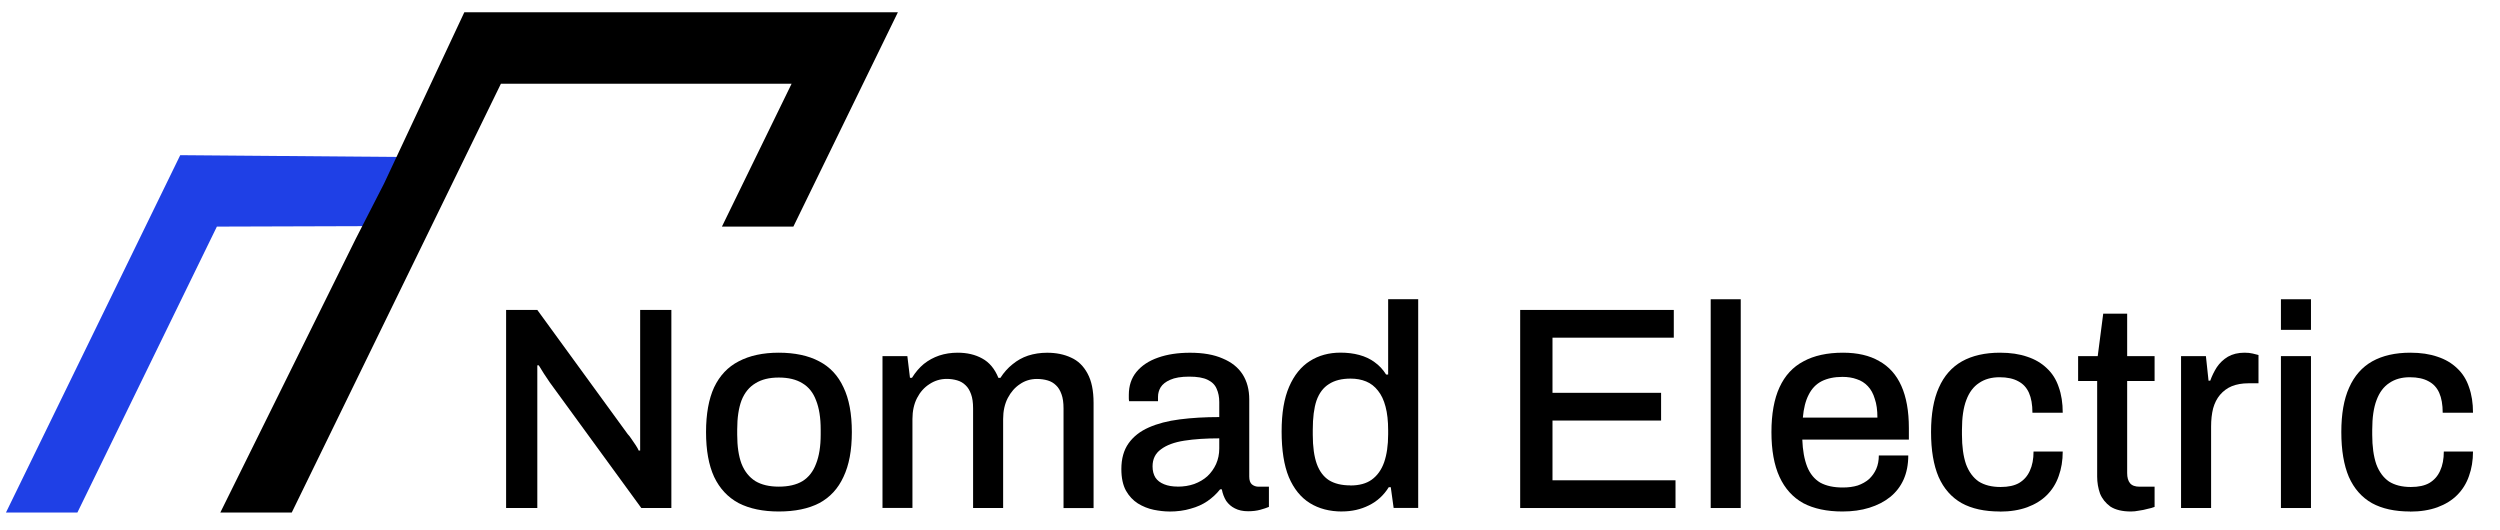 <svg width="335" height="71" viewBox="0 0 335 71" fill="none" xmlns="http://www.w3.org/2000/svg">
<g clip-path="url(#clip0_545_662)">
<path d="M0.797 68.682H2.628H5.708H6.323H7.451H8.167H8.269H10.012H10.37L29.062 30.365L50.524 30.298L55.267 21.049L24.151 20.793L0.797 68.682Z" fill="#1F40E6"/>
<path d="M62.218 1.648L51.47 24.582L47.673 31.993L29.521 68.682H39.094L67.122 11.22H106.074L96.738 30.365H106.311L120.315 1.648H62.218Z" fill="black"/>
<mask id="mask0_545_662" style="mask-type:luminance" maskUnits="userSpaceOnUse" x="0" y="0" width="335" height="71">
<path d="M334.077 0.81H0.182V70.81H334.077V0.81Z" fill="white"/>
</mask>
<g mask="url(#mask0_545_662)">
<path d="M67.818 68.074V41.532H72L84.112 58.171C84.268 58.326 84.436 58.542 84.619 58.826C84.828 59.11 85.017 59.393 85.2 59.677C85.382 59.961 85.511 60.191 85.585 60.373H85.781V41.532H89.963V68.074H85.936L73.668 51.24C73.459 50.929 73.202 50.544 72.891 50.078C72.581 49.584 72.351 49.213 72.196 48.956H72V68.074H67.818Z" fill="black"/>
<path d="M104.358 68.54C102.244 68.54 100.447 68.169 98.981 67.419C97.535 66.642 96.441 65.473 95.691 63.899C94.968 62.325 94.61 60.325 94.61 57.9C94.61 55.475 94.975 53.449 95.691 51.901C96.441 50.328 97.535 49.166 98.981 48.422C100.454 47.646 102.244 47.261 104.358 47.261C106.473 47.261 108.331 47.646 109.776 48.422C111.222 49.172 112.303 50.334 113.026 51.901C113.775 53.449 114.147 55.448 114.147 57.9C114.147 60.353 113.775 62.325 113.026 63.899C112.303 65.473 111.222 66.649 109.776 67.419C108.331 68.169 106.527 68.54 104.358 68.54ZM104.358 65.21C105.649 65.21 106.709 64.966 107.533 64.473C108.358 63.96 108.966 63.183 109.351 62.15C109.763 61.116 109.972 59.812 109.972 58.245V57.549C109.972 55.975 109.763 54.671 109.351 53.644C108.966 52.611 108.358 51.854 107.533 51.361C106.709 50.848 105.649 50.591 104.358 50.591C103.068 50.591 102.048 50.848 101.224 51.361C100.4 51.854 99.778 52.611 99.366 53.644C98.981 54.678 98.785 55.975 98.785 57.549V58.245C98.785 59.819 98.981 61.123 99.366 62.15C99.778 63.183 100.4 63.953 101.224 64.473C102.048 64.966 103.095 65.21 104.358 65.21Z" fill="black"/>
<path d="M118.254 68.074V47.72H121.585L121.936 50.625H122.206C122.672 49.875 123.199 49.26 123.794 48.767C124.415 48.274 125.098 47.902 125.847 47.646C126.618 47.389 127.449 47.261 128.327 47.261C129.59 47.261 130.684 47.517 131.617 48.037C132.569 48.551 133.292 49.416 133.785 50.632H134.055C134.521 49.909 135.062 49.301 135.677 48.814C136.298 48.301 136.994 47.909 137.764 47.652C138.561 47.396 139.412 47.267 140.318 47.267C141.527 47.267 142.601 47.483 143.527 47.922C144.459 48.335 145.188 49.044 145.729 50.05C146.269 51.03 146.539 52.347 146.539 53.996V68.081H142.513V54.732C142.513 53.955 142.425 53.327 142.243 52.834C142.061 52.32 141.817 51.915 141.507 51.631C141.196 51.321 140.824 51.104 140.385 50.976C139.946 50.848 139.466 50.78 138.953 50.78C138.102 50.78 137.339 51.01 136.67 51.476C136.001 51.915 135.46 52.536 135.042 53.334C134.63 54.131 134.42 55.077 134.42 56.157V68.074H130.394V54.725C130.394 53.948 130.306 53.32 130.124 52.827C129.941 52.314 129.698 51.908 129.387 51.624C129.077 51.314 128.705 51.098 128.266 50.969C127.827 50.841 127.361 50.773 126.874 50.773C126.023 50.773 125.253 51.003 124.55 51.469C123.855 51.908 123.301 52.53 122.889 53.327C122.477 54.124 122.267 55.07 122.267 56.151V68.067H118.241L118.254 68.074Z" fill="black"/>
<path d="M156.686 68.54C156.038 68.54 155.342 68.459 154.599 68.311C153.849 68.155 153.14 67.871 152.471 67.459C151.829 67.047 151.295 66.48 150.883 65.757C150.471 65.007 150.262 64.041 150.262 62.852C150.262 61.461 150.586 60.312 151.228 59.407C151.87 58.502 152.775 57.792 153.937 57.279C155.099 56.766 156.477 56.401 158.078 56.198C159.706 55.989 161.469 55.887 163.381 55.887V53.874C163.381 53.205 163.266 52.611 163.03 52.097C162.82 51.584 162.422 51.179 161.827 50.895C161.26 50.611 160.435 50.469 159.355 50.469C158.274 50.469 157.422 50.611 156.801 50.895C156.207 51.152 155.781 51.489 155.524 51.902C155.295 52.287 155.173 52.712 155.173 53.178V53.759H151.302C151.275 53.631 151.262 53.503 151.262 53.374V52.908C151.262 51.699 151.599 50.679 152.268 49.855C152.964 49.004 153.93 48.355 155.173 47.923C156.409 47.483 157.841 47.267 159.469 47.267C161.226 47.267 162.678 47.524 163.84 48.038C165.029 48.531 165.914 49.24 166.509 50.165C167.103 51.098 167.4 52.219 167.4 53.53V63.859C167.4 64.352 167.515 64.696 167.752 64.906C168.008 65.115 168.306 65.217 168.643 65.217H170.035V67.925C169.724 68.054 169.339 68.182 168.873 68.311C168.407 68.439 167.866 68.507 167.245 68.507C166.549 68.507 165.955 68.378 165.468 68.121C165.002 67.892 164.617 67.554 164.306 67.115C164.023 66.649 163.827 66.135 163.725 65.568H163.496C163.03 66.162 162.462 66.689 161.793 67.155C161.152 67.594 160.402 67.932 159.55 68.162C158.699 68.419 157.747 68.547 156.686 68.547M157.808 65.21C158.605 65.21 159.341 65.095 160.017 64.859C160.712 64.602 161.307 64.251 161.793 63.811C162.286 63.345 162.671 62.805 162.955 62.183C163.239 61.542 163.381 60.846 163.381 60.096V58.738C161.604 58.738 160.044 58.839 158.699 59.049C157.355 59.258 156.315 59.643 155.565 60.211C154.815 60.751 154.443 61.515 154.443 62.494C154.443 63.089 154.572 63.589 154.828 64.001C155.085 64.386 155.47 64.683 155.99 64.892C156.504 65.102 157.112 65.203 157.808 65.203" fill="black"/>
<path d="M179.824 68.54C178.175 68.54 176.743 68.169 175.527 67.419C174.318 66.669 173.372 65.507 172.703 63.933C172.055 62.359 171.737 60.319 171.737 57.819C171.737 55.32 172.075 53.367 172.744 51.821C173.413 50.273 174.345 49.125 175.527 48.375C176.716 47.625 178.081 47.254 179.628 47.254C180.533 47.254 181.371 47.355 182.141 47.565C182.918 47.774 183.6 48.092 184.194 48.531C184.816 48.97 185.329 49.524 185.741 50.192H186.012V40.093H190.038V68.067H186.748L186.363 65.284H186.093C185.424 66.365 184.532 67.182 183.424 67.723C182.343 68.263 181.141 68.534 179.824 68.534M180.945 65.054C182.134 65.054 183.086 64.798 183.809 64.278C184.559 63.737 185.113 62.96 185.471 61.954C185.829 60.92 186.012 59.67 186.012 58.198V57.657C186.012 56.421 185.897 55.36 185.66 54.482C185.431 53.604 185.093 52.895 184.654 52.354C184.215 51.787 183.688 51.375 183.066 51.118C182.445 50.861 181.749 50.733 180.979 50.733C179.79 50.733 178.824 50.976 178.074 51.469C177.324 51.935 176.77 52.672 176.412 53.672C176.074 54.678 175.912 55.982 175.912 57.576V58.272C175.912 59.873 176.095 61.177 176.453 62.177C176.811 63.156 177.358 63.879 178.074 64.345C178.824 64.811 179.776 65.041 180.938 65.041" fill="black"/>
<path d="M203.704 68.074V41.532H224.288V45.248H208.034V52.638H222.586V56.353H208.034V64.359H224.518V68.074H203.704Z" fill="black"/>
<path d="M233.259 40.1H229.233V68.074H233.259V40.1Z" fill="black"/>
<path d="M246.892 68.54C244.804 68.54 243.048 68.169 241.629 67.419C240.238 66.642 239.177 65.473 238.454 63.899C237.731 62.325 237.373 60.325 237.373 57.9C237.373 55.475 237.738 53.449 238.454 51.901C239.177 50.328 240.244 49.166 241.663 48.422C243.082 47.646 244.852 47.261 246.966 47.261C248.898 47.261 250.513 47.632 251.803 48.382C253.12 49.105 254.113 50.213 254.782 51.712C255.451 53.212 255.789 55.09 255.789 57.36V58.907H241.508C241.562 60.353 241.778 61.562 242.163 62.541C242.548 63.494 243.129 64.203 243.906 64.669C244.703 65.108 245.709 65.325 246.925 65.325C247.675 65.325 248.344 65.237 248.939 65.054C249.533 64.845 250.033 64.561 250.445 64.203C250.857 63.818 251.181 63.365 251.411 62.852C251.648 62.312 251.762 61.704 251.762 61.035H255.708C255.708 62.251 255.498 63.318 255.086 64.251C254.674 65.176 254.066 65.966 253.269 66.608C252.492 67.23 251.566 67.703 250.486 68.04C249.405 68.378 248.202 68.54 246.885 68.54M241.589 55.962H251.573C251.573 54.955 251.458 54.117 251.222 53.449C251.019 52.753 250.709 52.185 250.29 51.746C249.878 51.307 249.384 50.996 248.817 50.814C248.25 50.604 247.608 50.503 246.885 50.503C245.804 50.503 244.872 50.699 244.102 51.084C243.352 51.469 242.771 52.077 242.359 52.901C241.947 53.698 241.69 54.718 241.582 55.955" fill="black"/>
<path d="M267.969 68.54C265.929 68.54 264.226 68.169 262.862 67.419C261.497 66.642 260.463 65.473 259.768 63.899C259.099 62.325 258.761 60.325 258.761 57.9C258.761 55.475 259.112 53.489 259.808 51.942C260.504 50.368 261.537 49.193 262.902 48.422C264.294 47.646 265.996 47.261 268.009 47.261C269.401 47.261 270.617 47.443 271.644 47.801C272.677 48.139 273.555 48.652 274.278 49.348C275.001 50.017 275.528 50.854 275.866 51.861C276.231 52.867 276.406 54.016 276.406 55.306H272.346C272.346 54.225 272.191 53.334 271.88 52.638C271.569 51.942 271.096 51.429 270.448 51.091C269.806 50.733 268.968 50.55 267.935 50.55C266.854 50.55 265.935 50.807 265.185 51.327C264.436 51.82 263.868 52.577 263.483 53.611C263.098 54.617 262.902 55.948 262.902 57.596V58.252C262.902 59.826 263.084 61.143 263.443 62.197C263.828 63.23 264.395 64.001 265.145 64.521C265.922 65.014 266.901 65.257 268.084 65.257C269.117 65.257 269.941 65.075 270.563 64.717C271.205 64.332 271.684 63.791 271.995 63.095C272.333 62.372 272.495 61.508 272.495 60.501H276.406C276.406 61.71 276.224 62.812 275.866 63.791C275.528 64.771 275.001 65.622 274.278 66.345C273.582 67.04 272.704 67.581 271.644 67.973C270.583 68.358 269.36 68.554 267.969 68.554" fill="black"/>
<path d="M285.546 68.54C284.384 68.54 283.472 68.317 282.797 67.885C282.155 67.419 281.689 66.838 281.405 66.142C281.149 65.419 281.02 64.656 281.02 63.859V51.05H278.467V47.72H281.095L281.831 42.032H285.04V47.72H288.715V51.05H285.04V63.393C285.04 63.987 285.168 64.44 285.425 64.75C285.681 65.061 286.107 65.217 286.702 65.217H288.715V67.925C288.458 68.027 288.134 68.121 287.749 68.196C287.391 68.297 287.012 68.378 286.627 68.425C286.242 68.507 285.877 68.54 285.546 68.54Z" fill="black"/>
<path d="M292.261 68.074V47.72H295.592L295.943 51.01H296.173C296.402 50.368 296.7 49.76 297.064 49.193C297.449 48.625 297.943 48.159 298.537 47.801C299.159 47.443 299.902 47.261 300.78 47.261C301.192 47.261 301.55 47.301 301.861 47.375C302.199 47.45 302.455 47.517 302.638 47.571V51.361H301.28C300.456 51.361 299.719 51.489 299.071 51.746C298.449 52.003 297.922 52.395 297.483 52.908C297.071 53.394 296.76 54.002 296.558 54.725C296.375 55.448 296.287 56.259 296.287 57.164V68.074H292.261Z" fill="black"/>
<path d="M305.644 40.1H309.67V44.2H305.644V40.1ZM305.644 47.72H309.67V68.074H305.644V47.72Z" fill="black"/>
<path d="M322.945 68.54C320.904 68.54 319.202 68.169 317.837 67.419C316.473 66.642 315.439 65.473 314.743 63.899C314.075 62.325 313.737 60.325 313.737 57.9C313.737 55.475 314.081 53.489 314.784 51.942C315.48 50.368 316.513 49.193 317.878 48.422C319.27 47.646 320.972 47.261 322.985 47.261C324.377 47.261 325.593 47.443 326.619 47.801C327.653 48.139 328.531 48.652 329.254 49.348C329.977 50.017 330.504 50.854 330.842 51.861C331.206 52.867 331.382 54.016 331.382 55.306H327.322C327.322 54.225 327.167 53.334 326.856 52.638C326.545 51.942 326.072 51.429 325.424 51.091C324.782 50.733 323.944 50.55 322.911 50.55C321.83 50.55 320.911 50.807 320.161 51.327C319.411 51.82 318.844 52.577 318.459 53.611C318.074 54.617 317.878 55.948 317.878 57.596V58.252C317.878 59.826 318.06 61.143 318.418 62.197C318.803 63.23 319.371 64.001 320.121 64.521C320.898 65.014 321.877 65.257 323.059 65.257C324.093 65.257 324.917 65.075 325.539 64.717C326.18 64.332 326.66 63.791 326.971 63.095C327.309 62.372 327.471 61.508 327.471 60.501H331.382C331.382 61.71 331.2 62.812 330.842 63.791C330.504 64.771 329.977 65.622 329.254 66.345C328.558 67.04 327.68 67.581 326.619 67.973C325.559 68.358 324.336 68.554 322.945 68.554" fill="black"/>
</g>
</g>
<defs>
<clipPath id="clip0_545_662">
<rect width="333.895" height="70" fill="white" transform="translate(0.182 0.81)"/>
</clipPath>
</defs>
</svg>
